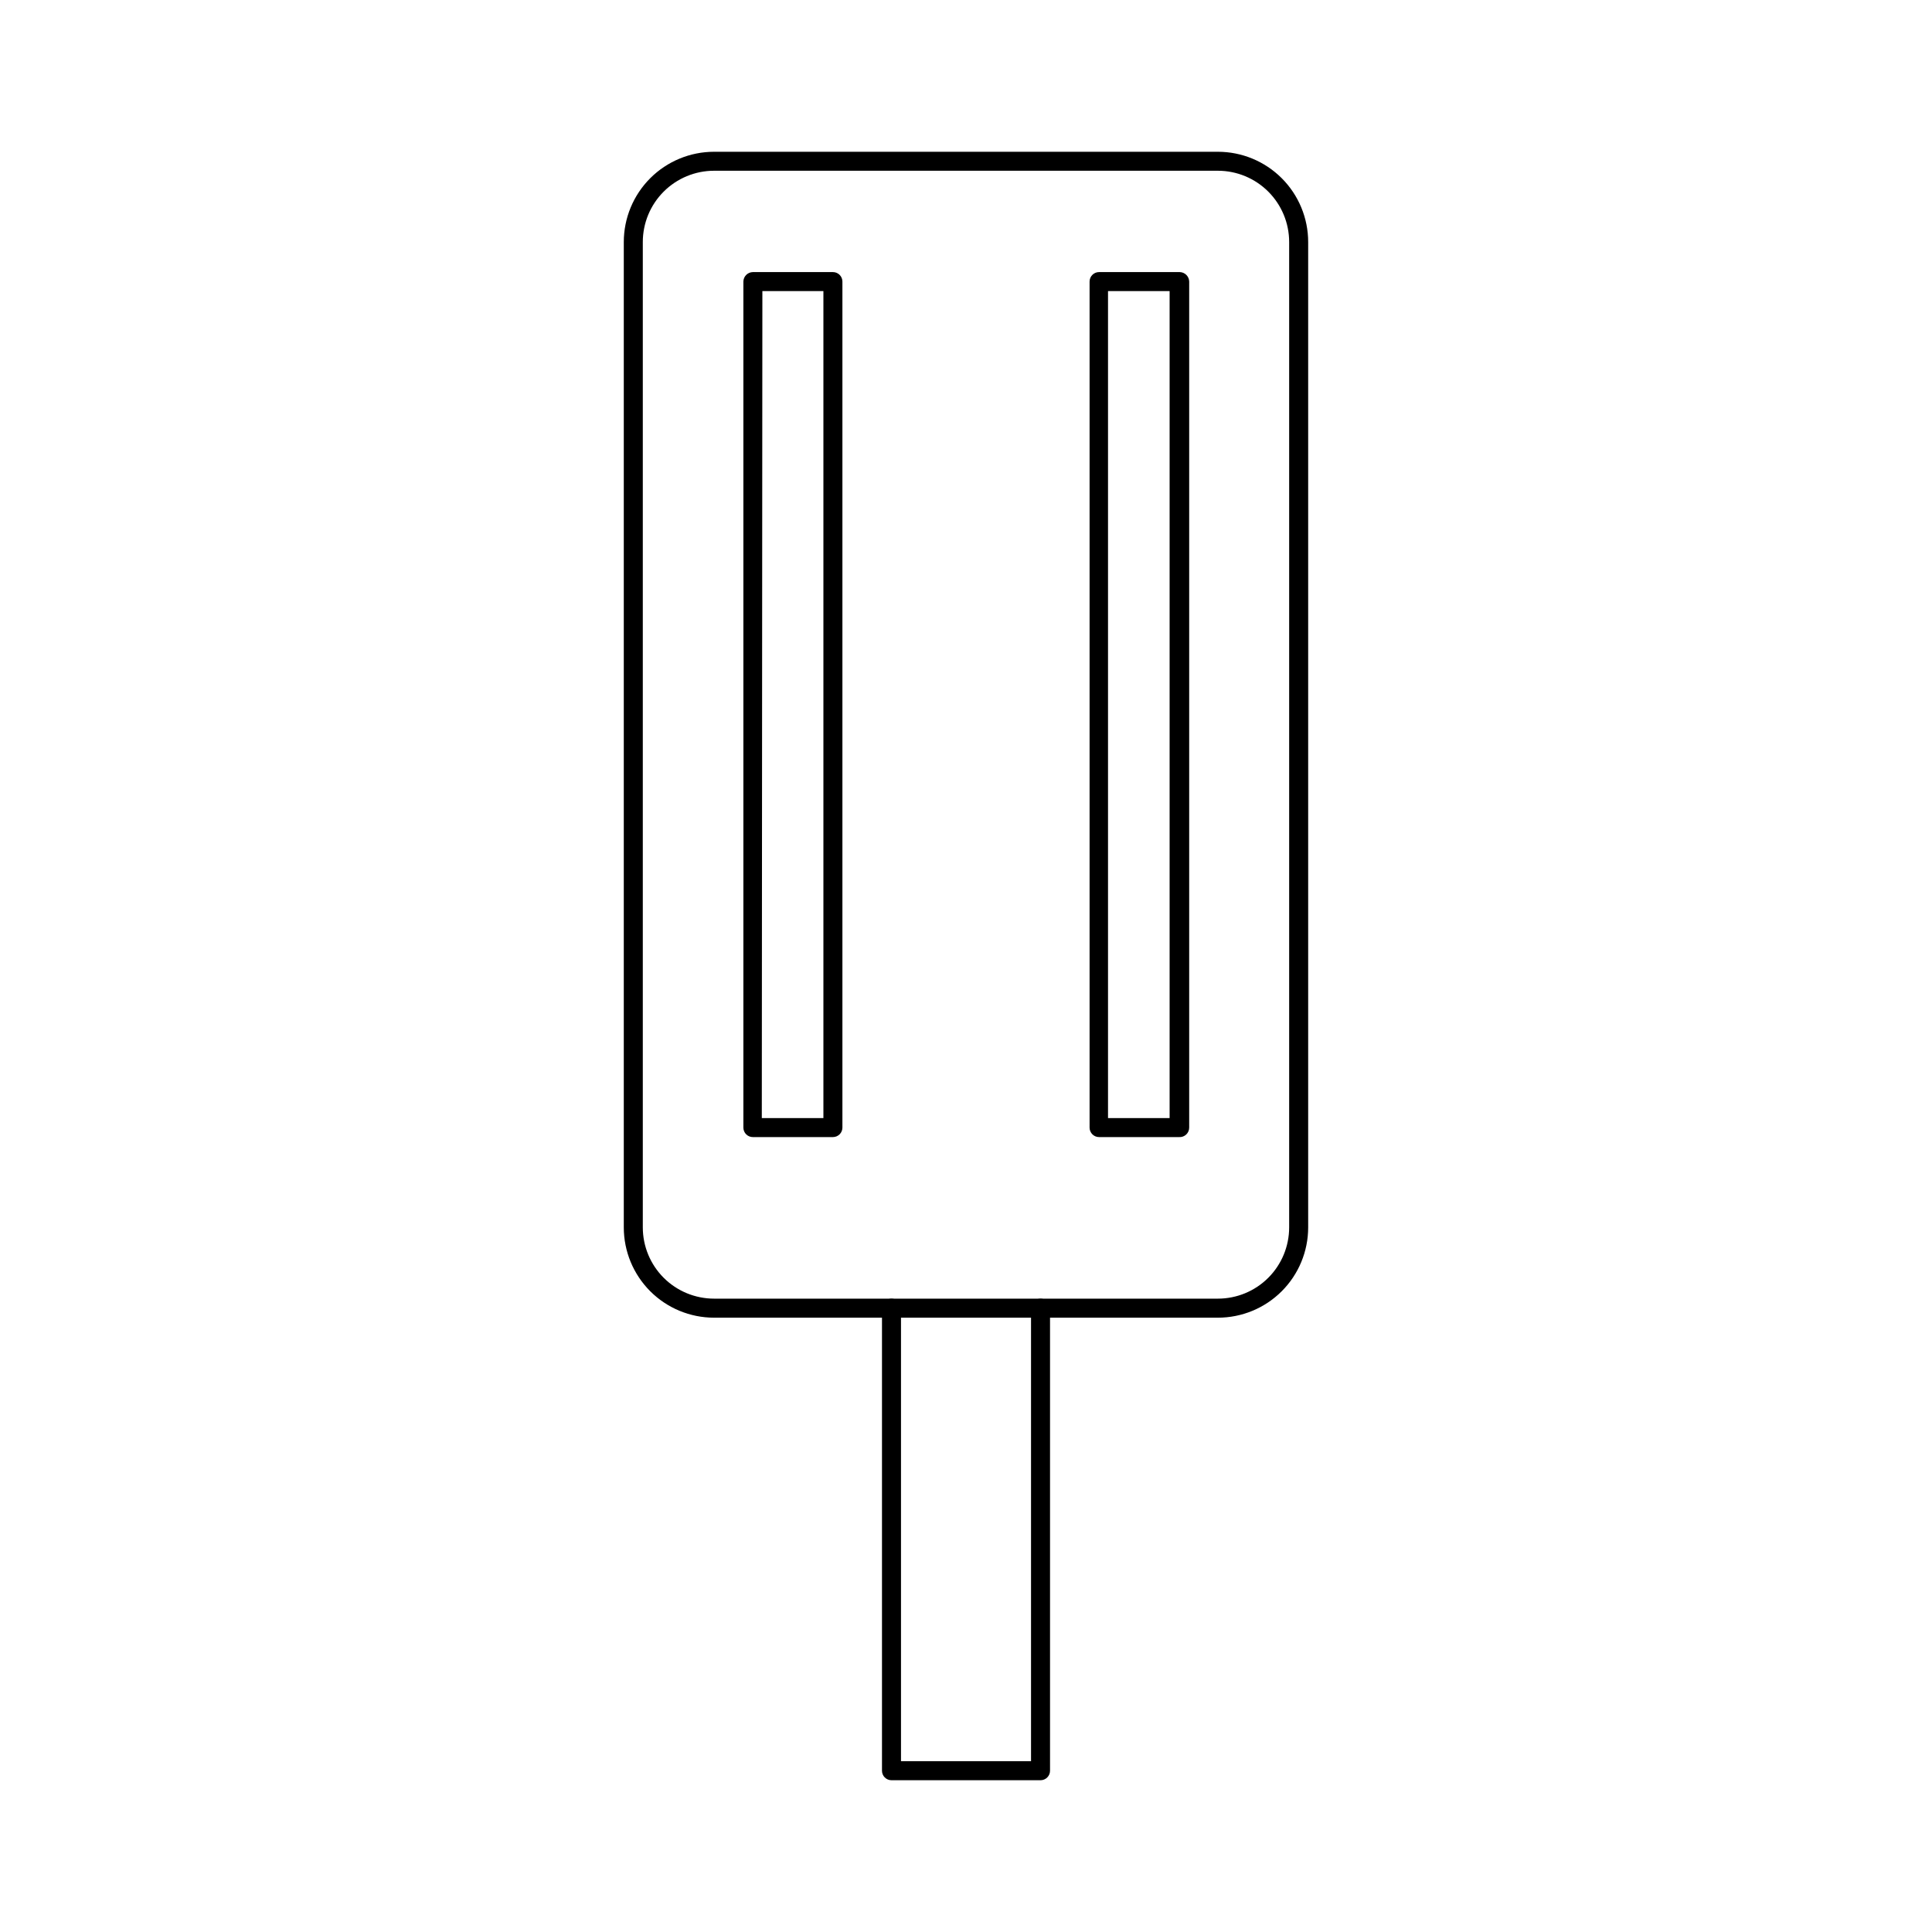 <?xml version="1.0" encoding="UTF-8"?>
<!-- The Best Svg Icon site in the world: iconSvg.co, Visit us! https://iconsvg.co -->
<svg fill="#000000" width="800px" height="800px" version="1.1" viewBox="144 144 512 512" xmlns="http://www.w3.org/2000/svg">
 <g>
  <path d="m466.75 493.2h-133.51c-6.344 0-12.434-2.519-16.922-7.008-4.484-4.488-7.008-10.574-7.008-16.922v-261.12c0-6.348 2.523-12.434 7.008-16.922 4.488-4.488 10.578-7.008 16.922-7.008h133.51c6.348 0 12.434 2.519 16.922 7.008 4.488 4.488 7.008 10.574 7.008 16.922v261.12c0 6.348-2.519 12.434-7.008 16.922-4.488 4.488-10.574 7.008-16.922 7.008zm-133.51-303.95c-5.008 0-9.816 1.992-13.359 5.535-3.543 3.543-5.531 8.348-5.531 13.359v261.12c0 5.008 1.988 9.816 5.531 13.359 3.543 3.543 8.352 5.531 13.359 5.531h133.51c5.012 0 9.816-1.988 13.359-5.531 3.543-3.543 5.531-8.352 5.531-13.359v-261.12c0-5.012-1.988-9.816-5.531-13.359-3.543-3.543-8.348-5.535-13.359-5.535z"/>
  <path d="m419.75 615.78h-39.496c-1.391 0-2.519-1.129-2.519-2.519v-122.58c0-1.391 1.129-2.519 2.519-2.519s2.519 1.129 2.519 2.519v120.06h34.461v-120.06c0-1.391 1.125-2.519 2.516-2.519 1.395 0 2.519 1.129 2.519 2.519v122.58c0 0.668-0.266 1.309-0.738 1.781-0.469 0.473-1.113 0.738-1.781 0.738z"/>
  <path d="m364.73 445.34h-21.211c-1.391 0-2.516-1.125-2.516-2.516v-224.2c0.023-1.383 1.137-2.492 2.516-2.519h21.211c0.668 0 1.309 0.266 1.781 0.738 0.473 0.469 0.738 1.113 0.738 1.781v224.2c0 0.668-0.266 1.309-0.738 1.781-0.473 0.469-1.113 0.734-1.781 0.734zm-18.844-5.039h16.324v-219.16h-16.172z"/>
  <path d="m456.48 445.34h-21.211c-1.391 0-2.519-1.125-2.519-2.516v-224.2c0-1.395 1.129-2.519 2.519-2.519h21.363-0.004c1.383 0.027 2.492 1.137 2.519 2.519v224.2c0.004 0.691-0.285 1.359-0.789 1.836-0.504 0.477-1.188 0.723-1.879 0.68zm-18.844-5.039h16.324v-219.16h-16.324z"/>
 </g>
</svg>